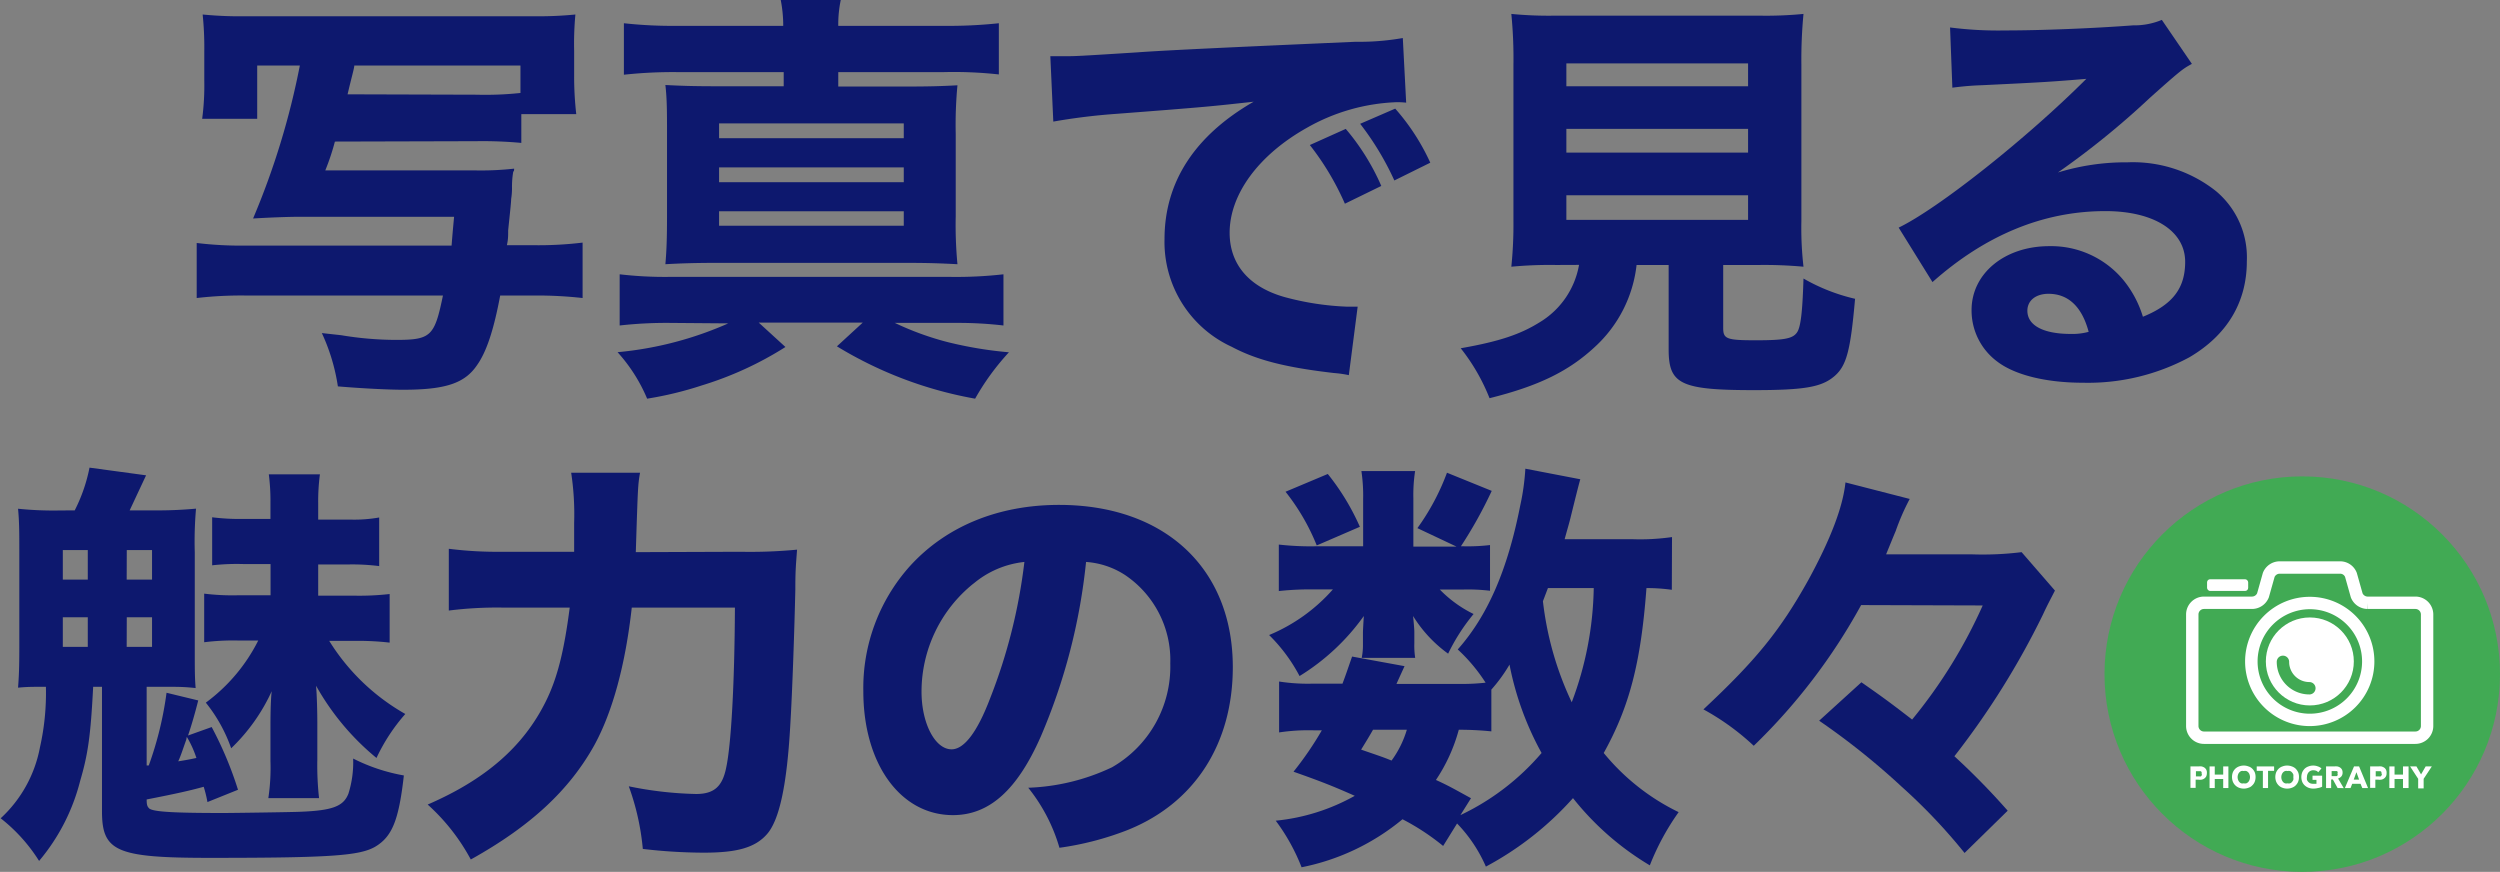 <svg viewBox="0 0 260.3 90.78" xmlns="http://www.w3.org/2000/svg"><rect x="0" y="0" width="260.3" height="90.78" fill="#808080" stroke="none"/><circle cx="239.71" cy="70.19" fill="#41aa54" r="20.59"/><path d="m260.71 64.92a5.44 5.44 0 1 1 -5.43 5.44 5.45 5.45 0 0 1 5.43-5.44m0-1.29a6.73 6.73 0 1 0 6.73 6.73 6.72 6.72 0 0 0 -6.73-6.73z" fill="#fff" transform="translate(-20.22 -1.49)"/><circle cx="240.5" cy="68.87" fill="#fff" r="4.58"/><path d="m260.67 73.15a2.75 2.75 0 0 1 -2.75-2.75" fill="none" stroke="#41aa54" stroke-linecap="round" stroke-linejoin="round" stroke-width="1.29" transform="translate(-20.22 -1.49)"/><path d="m265.6 63.48-.6-2.13a1.2 1.2 0 0 0 -1.13-.77h-6.29a1.23 1.23 0 0 0 -1.14.77l-.6 2.13a1.24 1.24 0 0 1 -1.14.77h-5a1.22 1.22 0 0 0 -1.22 1.22v11.61a1.22 1.22 0 0 0 1.22 1.22h22a1.22 1.22 0 0 0 1.23-1.22v-11.61a1.22 1.22 0 0 0 -1.23-1.22h-5a1.24 1.24 0 0 1 -1.1-.77z" fill="none" stroke="#fff" stroke-miterlimit="10" stroke-width="1.29" transform="translate(-20.22 -1.49)"/><rect fill="#fff" height="1.22" rx=".32" width="4.28" x="229.8" y="60.31"/><g transform="translate(-20.22 -1.49)"><path d="m250 82a.81.81 0 0 1 -.07.33.61.61 0 0 1 -.2.22.74.74 0 0 1 -.29.12 1.27 1.27 0 0 1 -.34 0h-.27v.85h-.54v-2.23h.83a1.87 1.87 0 0 1 .34 0 1 1 0 0 1 .28.12.64.64 0 0 1 .19.21.67.67 0 0 1 .07.38zm-.55 0a.28.28 0 0 0 0-.13l-.08-.08h-.13-.38v.54h.23.15a.21.21 0 0 0 .12 0 .2.2 0 0 0 .09-.09.23.23 0 0 0 -.01-.24z" fill="#fff"/><path d="m251.7 83.54v-.94h-.88v.94h-.54v-2.25h.54v.85h.88v-.85h.54v2.25z" fill="#fff"/><path d="m255.07 82.4a1.3 1.3 0 0 1 -.09.49 1 1 0 0 1 -.26.38.86.86 0 0 1 -.39.24 1.3 1.3 0 0 1 -.49.09 1.33 1.33 0 0 1 -.49-.09 1.12 1.12 0 0 1 -.64-.62 1.38 1.38 0 0 1 0-1 1.18 1.18 0 0 1 .26-.37 1.14 1.14 0 0 1 .38-.23 1.33 1.33 0 0 1 .49-.09 1.3 1.3 0 0 1 .49.09.94.94 0 0 1 .39.23 1.18 1.18 0 0 1 .26.37 1.3 1.3 0 0 1 .09.51zm-.58 0a.81.81 0 0 0 -.05-.27.54.54 0 0 0 -.13-.22.56.56 0 0 0 -.2-.14.59.59 0 0 0 -.27 0 .58.58 0 0 0 -.26 0 .56.56 0 0 0 -.2.14.54.54 0 0 0 -.13.22.81.81 0 0 0 -.05.27.88.88 0 0 0 .05.29.71.71 0 0 0 .13.22.56.56 0 0 0 .2.14.58.58 0 0 0 .26 0 .59.59 0 0 0 .27 0 .66.66 0 0 0 .2-.14.71.71 0 0 0 .13-.22.88.88 0 0 0 .05-.29z" fill="#fff"/><path d="m256.37 81.75v1.79h-.54v-1.79h-.64v-.46h1.81v.46z" fill="#fff"/><path d="m259.59 82.4a1.3 1.3 0 0 1 -.09.49 1.16 1.16 0 0 1 -.26.38 1 1 0 0 1 -.39.24 1.33 1.33 0 0 1 -.49.09 1.3 1.3 0 0 1 -.49-.09 1 1 0 0 1 -.39-.24 1.16 1.16 0 0 1 -.26-.38 1.38 1.38 0 0 1 0-1 1.37 1.37 0 0 1 .26-.37 1.09 1.09 0 0 1 .39-.23 1.3 1.3 0 0 1 .49-.09 1.33 1.33 0 0 1 .49.09 1.09 1.09 0 0 1 .39.23 1.37 1.37 0 0 1 .26.37 1.3 1.3 0 0 1 .09.51zm-.59 0a.8.8 0 0 0 0-.27.69.69 0 0 0 -.14-.22.48.48 0 0 0 -.2-.14.58.58 0 0 0 -.26 0 .55.55 0 0 0 -.26 0 .6.6 0 0 0 -.21.14.67.67 0 0 0 -.13.22.81.81 0 0 0 -.05.27.88.88 0 0 0 .05.29 1 1 0 0 0 .13.22.6.6 0 0 0 .21.14.55.55 0 0 0 .26 0 .58.58 0 0 0 .26 0 .48.48 0 0 0 .2-.14 1 1 0 0 0 .14-.22.88.88 0 0 0 0-.29z" fill="#fff"/><path d="m261.56 83.54a1.86 1.86 0 0 1 -.48.06 1.35 1.35 0 0 1 -.5-.09 1.28 1.28 0 0 1 -.39-.24 1.08 1.08 0 0 1 -.26-.37 1.38 1.38 0 0 1 0-1 1.28 1.28 0 0 1 .26-.38 1.09 1.09 0 0 1 .39-.23 1.28 1.28 0 0 1 .48-.09 1.35 1.35 0 0 1 .5.09 1 1 0 0 1 .37.21l-.34.4a.49.49 0 0 0 -.21-.16.94.94 0 0 0 -.3-.05.58.58 0 0 0 -.26.05.6.6 0 0 0 -.21.14.68.68 0 0 0 -.14.23.82.82 0 0 0 -.05.28.92.92 0 0 0 0 .29.64.64 0 0 0 .14.22.66.66 0 0 0 .21.15.94.94 0 0 0 .3.05h.18.16v-.41h-.41v-.44h1v1.15a1.38 1.38 0 0 1 -.44.14z" fill="#fff"/><path d="m263.61 83.54-.49-.89h-.18v.89h-.53v-2.25h.86a1.55 1.55 0 0 1 .31 0 .78.78 0 0 1 .28.11.58.58 0 0 1 .2.21.67.67 0 0 1 .07.33.6.6 0 0 1 -.12.38.72.72 0 0 1 -.35.23l.59 1zm0-1.56a.23.23 0 0 0 0-.13.18.18 0 0 0 -.09-.08h-.12-.41v.53h.39.13a.39.39 0 0 0 .1-.08.32.32 0 0 0 -.02-.22z" fill="#fff"/><path d="m266.18 83.54-.18-.44h-.87l-.17.44h-.59l.95-2.25h.53l.93 2.25zm-.61-1.65-.28.77h.56z" fill="#fff"/><path d="m268.71 82a.67.67 0 0 1 -.07.33.61.61 0 0 1 -.2.22.69.69 0 0 1 -.29.12 1.24 1.24 0 0 1 -.33 0h-.28v.85h-.54v-2.23h.83a1.79 1.79 0 0 1 .34 0 1 1 0 0 1 .28.12.55.55 0 0 1 .19.21.67.67 0 0 1 .07.38zm-.54 0a.2.2 0 0 0 0-.13.3.3 0 0 0 -.08-.08h-.12-.39v.54h.23.15a.28.28 0 0 0 .13 0 .24.24 0 0 0 .08-.09.17.17 0 0 0 0-.24z" fill="#fff"/><path d="m270.42 83.54v-.94h-.88v.94h-.54v-2.25h.54v.85h.88v-.85h.58v2.25z" fill="#fff"/><path d="m272.57 82.58v1h-.57v-1l-.84-1.29h.66l.48.83.48-.83h.64z" fill="#fff"/><path d="m55.09 16.23a24.4 24.4 0 0 1 -1 3h15.48a31.21 31.21 0 0 0 4.18-.18c0 .14 0 .27-.09.31a9.17 9.17 0 0 0 -.13 1.72c0 .17 0 .57-.09 1.14 0 .35-.13 1.5-.31 3.26 0 .61 0 .92-.13 1.54h2.69a38.52 38.52 0 0 0 5.19-.27v5.77a43 43 0 0 0 -5.19-.26h-3.39c-.66 3.52-1.41 5.85-2.42 7.26-1.28 1.89-3.3 2.55-7.7 2.55-1.41 0-4.19-.13-6.78-.35a20.24 20.24 0 0 0 -1.67-5.55l2 .22a35.25 35.25 0 0 0 5.68.49c3.69 0 4.05-.36 4.93-4.62h-20.45a40.57 40.57 0 0 0 -5.19.26v-5.73a38.41 38.41 0 0 0 5.19.27h21.35c.08-1.06.13-1.59.26-3h-15.93c-1.45 0-3.52.09-5 .18a79.94 79.94 0 0 0 4.87-15.93h-4.44v5.55h-5.73a26.49 26.49 0 0 0 .22-4v-2.96a33.43 33.43 0 0 0 -.17-3.9 39.88 39.88 0 0 0 4.62.18h29.79a38.71 38.71 0 0 0 4.4-.18 33.25 33.25 0 0 0 -.13 3.77v2.69a34.09 34.09 0 0 0 .22 3.91h-5.72v3a43.6 43.6 0 0 0 -4.67-.18zm14.74-4.88a34.51 34.51 0 0 0 4.58-.18v-2.86h-17.3c0 .27-.3 1.28-.7 3z" fill="#0d186e"/><path d="m89.89 35.11a43.58 43.58 0 0 0 -5.15.27v-5.33a40.6 40.6 0 0 0 5.15.27h29.31a43.74 43.74 0 0 0 5.5-.27v5.33a40.79 40.79 0 0 0 -4.93-.27h-6.38a30.28 30.28 0 0 0 5.5 2 41.1 41.1 0 0 0 6.38 1.06 25.54 25.54 0 0 0 -3.52 4.83 41.58 41.58 0 0 1 -14.39-5.45l2.69-2.47h-10.83l2.78 2.54a35.67 35.67 0 0 1 -8.71 4 36.54 36.54 0 0 1 -5.69 1.38 17 17 0 0 0 -3.08-4.84 36.7 36.7 0 0 0 11.53-3zm11.88-30.93a13.9 13.9 0 0 0 -.26-2.69h6.25a12.57 12.57 0 0 0 -.26 2.69h10.91a49.43 49.43 0 0 0 5.81-.27v5.33a43.13 43.13 0 0 0 -5.81-.24h-10.91v1.5h7.12c2.51 0 3.88-.05 5.29-.13a43.93 43.93 0 0 0 -.18 5.06v8.57a43.34 43.34 0 0 0 .18 5c-1.72-.09-3-.14-5.29-.14h-19.89c-2.06 0-3.65.05-5.23.14.13-1.5.17-2.82.17-5v-8.6c0-2.29 0-3.57-.17-5.06 1.49.08 2.81.13 5.32.13h7v-1.47h-10.92a47.4 47.4 0 0 0 -5.72.27v-5.36a46.83 46.83 0 0 0 5.72.27zm-6.68 11.7h19.23v-1.54h-19.23zm0 4.58h19.23v-1.54h-19.23zm0 4.53h19.23v-1.5h-19.23z" fill="#0d186e"/><path d="m129.58 7.34h1.72c.83 0 1.1 0 7.35-.4 3-.22 10.6-.57 22.7-1.1a26.23 26.23 0 0 0 4.93-.39l.35 6.73a8.35 8.35 0 0 0 -1-.05 20.34 20.34 0 0 0 -9.38 2.69c-5 2.82-8 6.91-8 10.91 0 3.26 2 5.64 5.72 6.69a28.75 28.75 0 0 0 6.51 1h1.1l-.92 7.13a11.3 11.3 0 0 0 -1.54-.22c-4.93-.57-8-1.32-10.65-2.73a12 12 0 0 1 -7-11.22c0-5.94 3.16-10.78 9.28-14.3-4.4.48-4.58.52-14.39 1.27a63.68 63.68 0 0 0 -6.47.8zm30.67 15.36a28.09 28.09 0 0 0 -3.65-6.11l3.74-1.68a23.79 23.79 0 0 1 3.7 5.94zm5.15-2.42a29.66 29.66 0 0 0 -3.56-5.9l3.65-1.58a22.64 22.64 0 0 1 3.65 5.63z" fill="#0d186e"/><path d="m182.25 29.08a42.52 42.52 0 0 0 -4.67.18 42.75 42.75 0 0 0 .22-4.75v-16.29a47.29 47.29 0 0 0 -.22-5.28 40.44 40.44 0 0 0 4.58.18h21.21a40.56 40.56 0 0 0 4.63-.18 49.89 49.89 0 0 0 -.22 5.28v16.29a35.16 35.16 0 0 0 .22 4.75 45.18 45.18 0 0 0 -4.62-.18h-3.74v6.56c0 1.14.35 1.28 3.39 1.28s3.87-.18 4.31-.84.57-2.77.66-5.59a19.6 19.6 0 0 0 5.37 2.11c-.48 5.42-.88 7-2.2 8.1s-3.12 1.41-8.32 1.41c-7.65 0-8.89-.62-8.89-4.23v-8.8h-3.34a13.61 13.61 0 0 1 -4.31 8.5c-2.73 2.55-5.86 4.09-11 5.37a20.4 20.4 0 0 0 -3-5.2c4-.7 6.2-1.45 8.18-2.68a8.73 8.73 0 0 0 4.14-6zm1.06-18.61h18.92v-2.38h-18.92zm0 6.91h18.92v-2.47h-18.92zm0 7h18.92v-2.56h-18.92z" fill="#0d186e"/><path d="m223.26 4.35a39.25 39.25 0 0 0 5.72.31c3.78 0 9.24-.22 13.33-.53a7.41 7.41 0 0 0 3-.57l3.13 4.58c-.93.52-1 .52-4.4 3.56a85.41 85.41 0 0 1 -9.55 7.75 24.13 24.13 0 0 1 7.26-1.06 13.94 13.94 0 0 1 9.2 3 9 9 0 0 1 3.21 7.31c0 4.27-2.07 7.7-6 10a22.25 22.25 0 0 1 -11.05 2.64c-3.82 0-7.08-.79-8.93-2.2a6.62 6.62 0 0 1 -2.68-5.37c0-3.79 3.43-6.65 8.09-6.65a9.77 9.77 0 0 1 7.75 3.57 11.18 11.18 0 0 1 2 3.78c3.13-1.27 4.4-3 4.4-5.72 0-3.21-3.25-5.28-8.31-5.28-6.47 0-12.5 2.51-18 7.39l-3.52-5.67c4.14-2 13.34-9.29 19.54-15.49-3.61.3-4.36.35-10.82.66a30.71 30.71 0 0 0 -3.13.26zm10.25 27.73c-1.32 0-2.2.7-2.2 1.76 0 1.54 1.67 2.42 4.53 2.42a6.42 6.42 0 0 0 1.85-.22c-.69-2.6-2.11-3.96-4.18-3.96z" fill="#0d186e"/><path d="m28 54.63a17 17 0 0 0 1.54-4.45l5.89.8-1.71 3.65h2.46a43.9 43.9 0 0 0 4.45-.18 38.94 38.94 0 0 0 -.13 4.55v9.91c0 2.37 0 3.12.09 4.22-1.19-.13-1.89-.13-2.86-.13h-2.24v8.19h.22a36 36 0 0 0 1.85-7.57l3.3.8c-.4 1.58-.75 2.73-1.06 3.65l2.46-.88a38 38 0 0 1 2.74 6.53l-3.18 1.28a13 13 0 0 0 -.39-1.59c-1.45.4-2.82.71-5.94 1.32 0 .62.09.75.26.93.4.35 2.42.48 7.75.48.83 0 7.3-.09 8-.13 3.35-.13 4.49-.57 5-1.89a10.84 10.84 0 0 0 .49-3.65 18.92 18.92 0 0 0 5.28 1.76c-.53 4.7-1.23 6.38-3 7.43-1.63.93-4.66 1.15-17.2 1.15-9.73 0-11.23-.66-11.23-4.84v-12.97h-.92c-.26 5.06-.53 7-1.36 9.82a20.84 20.84 0 0 1 -4.27 8.31 17.35 17.35 0 0 0 -4-4.44 13.39 13.39 0 0 0 4.09-7.39 25.73 25.73 0 0 0 .62-6.3c-1.54 0-1.93 0-2.9.09.09-1.19.13-2.11.13-4.14v-10c0-2 0-3.08-.13-4.49a36.37 36.37 0 0 0 4.36.18zm-1.24 7.21h2.6v-3.08h-2.6zm0 7h2.6v-3.08h-2.6zm6.65-7h2.64v-3.08h-2.63zm0 7h2.64v-3.08h-2.63zm6.2 9.68c-.44 1.23-.52 1.54-.83 2.24.79-.13 1.05-.17 1.89-.35a10.7 10.7 0 0 0 -1-2.2zm5.39-10.34a24.14 24.14 0 0 0 -3.52.18v-5.06a24 24 0 0 0 3.52.17h3.39v-3.25h-2.78a23.5 23.5 0 0 0 -3.3.13v-5a23.22 23.22 0 0 0 3.3.17h2.77v-1.64a22.18 22.18 0 0 0 -.17-3h5.32a21.41 21.41 0 0 0 -.18 3v1.71h3.35a14.82 14.82 0 0 0 3-.22v5.06a22.7 22.7 0 0 0 -3.13-.17h-3.22v3.25h3.7a28.28 28.28 0 0 0 3.74-.17v5.06a28.36 28.36 0 0 0 -3.74-.18h-2.55a22.2 22.2 0 0 0 7.92 7.61 19.24 19.24 0 0 0 -3 4.58 26.41 26.41 0 0 1 -6.29-7.52c.09 1.05.13 2.81.13 3.91v3.79a30.89 30.89 0 0 0 .18 4h-5.28a21.3 21.3 0 0 0 .22-3.87v-3.47c0-.66 0-2.69.13-3.79a19.34 19.34 0 0 1 -4.22 5.94 16 16 0 0 0 -2.64-4.75 18.14 18.14 0 0 0 5.46-6.47z" fill="#0d186e"/><path d="m97.31 58.94a51.64 51.64 0 0 0 5.9-.22c-.13 1.76-.18 2.24-.18 4.18-.09 4-.31 10.61-.53 14.17-.35 6.21-1.14 9.81-2.42 11.27s-3.25 1.93-6.6 1.93a55.52 55.52 0 0 1 -6.33-.39 25.86 25.86 0 0 0 -1.46-6.52 38.49 38.49 0 0 0 7 .8c1.85 0 2.73-.75 3.13-2.69.53-2.42.88-8.71.92-16.72h-10.74c-.66 5.94-2 10.87-3.91 14.35-2.6 4.66-6.6 8.4-12.85 11.88a21.11 21.11 0 0 0 -4.49-5.72c6-2.6 9.94-6 12.28-10.7 1.23-2.46 1.93-5.32 2.51-9.81h-7.09a40.29 40.29 0 0 0 -5.5.31v-6.43a40.66 40.66 0 0 0 5.63.31h7.42c0-1.23 0-2 0-3a28.76 28.76 0 0 0 -.31-5.23h7.17c-.22 1.32-.22 1.32-.44 8.27z" fill="#0d186e"/><path d="m128.59 78.17c-2.46 5.59-5.37 8.19-9.15 8.19-5.46 0-9.33-5.33-9.33-12.9a19 19 0 0 1 4.89-13.07c3.78-4.13 9.2-6.33 15.49-6.33 11 0 18.09 6.6 18.09 16.89 0 8-4 14.22-11.05 17a31.2 31.2 0 0 1 -7 1.81 17.93 17.93 0 0 0 -3.25-6.25 22.11 22.11 0 0 0 8.72-2.13 12.08 12.08 0 0 0 6.07-10.82 10.68 10.68 0 0 0 -4.71-9.2 8.49 8.49 0 0 0 -4.06-1.36 62 62 0 0 1 -4.71 18.17zm-7-15.93a14.43 14.43 0 0 0 -5.42 11.27c0 3.3 1.41 6 3.13 6 1.27 0 2.64-1.71 4-5.28a57.12 57.12 0 0 0 3.58-14.23 9.81 9.81 0 0 0 -5.28 2.24z" fill="#0d186e"/><path d="m167.8 56.48a24.17 24.17 0 0 0 3.08-5.77l4.66 1.89a45.78 45.78 0 0 1 -3.21 5.77h.31a19.53 19.53 0 0 0 2.72-.13v4.76a19.22 19.22 0 0 0 -2.77-.13h-2.46a12.59 12.59 0 0 0 3.52 2.55 20.25 20.25 0 0 0 -2.65 4.13 13.69 13.69 0 0 1 -3.65-3.92c.05.48.13 1.36.13 1.63v1.23a8.45 8.45 0 0 0 .09 1.5h-5.57a6.46 6.46 0 0 0 .13-1.28v-1.28c0-.35.05-1.1.09-1.8a23 23 0 0 1 -6.69 6.25 17.25 17.25 0 0 0 -3.17-4.27 18.11 18.11 0 0 0 6.64-4.75h-1.85a30.75 30.75 0 0 0 -3.78.17v-4.84a29.55 29.55 0 0 0 3.78.18h5v-4.89a17.55 17.55 0 0 0 -.18-2.94h5.59a16.51 16.51 0 0 0 -.18 2.86v5h4.49zm26.49 6.42a18.7 18.7 0 0 0 -2.64-.18c-.58 7.75-1.76 12.33-4.45 17.17a23.06 23.06 0 0 0 7.8 6.16 25.75 25.75 0 0 0 -3 5.54 29.41 29.41 0 0 1 -8-7 32.88 32.88 0 0 1 -9.07 7.13 15.09 15.09 0 0 0 -3-4.49l-1.45 2.34a24.4 24.4 0 0 0 -4.23-2.78 23.68 23.68 0 0 1 -10.51 5 20.59 20.59 0 0 0 -2.69-4.85 21 21 0 0 0 8.23-2.59c-2.11-.93-3.26-1.41-6.38-2.51a34.5 34.5 0 0 0 2.95-4.31h-.84a20.45 20.45 0 0 0 -3.61.22v-5.3a19.59 19.59 0 0 0 3.61.22h2.99c.35-.92.52-1.45 1-2.82l5.46 1c-.4.88-.53 1.15-.84 1.85h6.47a22.63 22.63 0 0 0 2.81-.13 17.59 17.59 0 0 0 -2.9-3.46c3.12-3.52 5.19-8.28 6.51-15a24.37 24.37 0 0 0 .53-3.82l5.72 1.1c-.09.3-.31 1.14-.93 3.65-.22.92-.3 1.14-.7 2.59h7a23.42 23.42 0 0 0 4.18-.22zm-35.82-12.06a24.53 24.53 0 0 1 3.34 5.5l-4.49 1.94a22.44 22.44 0 0 0 -3.25-5.59zm4.71 26.63c-.4.7-.58 1-1.24 2.07 1.63.57 2.2.74 3.17 1.14a10.48 10.48 0 0 0 1.59-3.21zm9.1 8.89a25.43 25.43 0 0 0 8.45-6.47 31.44 31.44 0 0 1 -3.34-9.2 16.22 16.22 0 0 1 -1.89 2.6v4.35a33.48 33.48 0 0 0 -3.39-.17 17.62 17.62 0 0 1 -2.38 5.23c1.37.62 2 1 3.65 1.9zm9.11-23.64-.52 1.37a33.39 33.39 0 0 0 3 10.52 35.09 35.09 0 0 0 2.29-11.89z" fill="#0d186e"/><path d="m214 64.49a61.17 61.17 0 0 1 -11.18 14.65 25.56 25.56 0 0 0 -5.24-3.79c5.46-5.1 8-8.22 10.92-13.46 2.33-4.27 3.6-7.61 3.87-10.17l6.69 1.72a24 24 0 0 0 -1.46 3.34c-.13.31-.17.4-1 2.43h9a32.89 32.89 0 0 0 5.11-.23l3.47 4c-.17.35-.79 1.49-1.23 2.46a83.32 83.32 0 0 1 -9.24 14.79 73.8 73.8 0 0 1 5.55 5.67l-4.49 4.4a58.59 58.59 0 0 0 -6.56-6.91 75 75 0 0 0 -8.58-6.86l4.4-4c2.29 1.59 3.34 2.38 5.28 3.88a52.17 52.17 0 0 0 7.35-11.88z" fill="#0d186e"/></g></svg>
